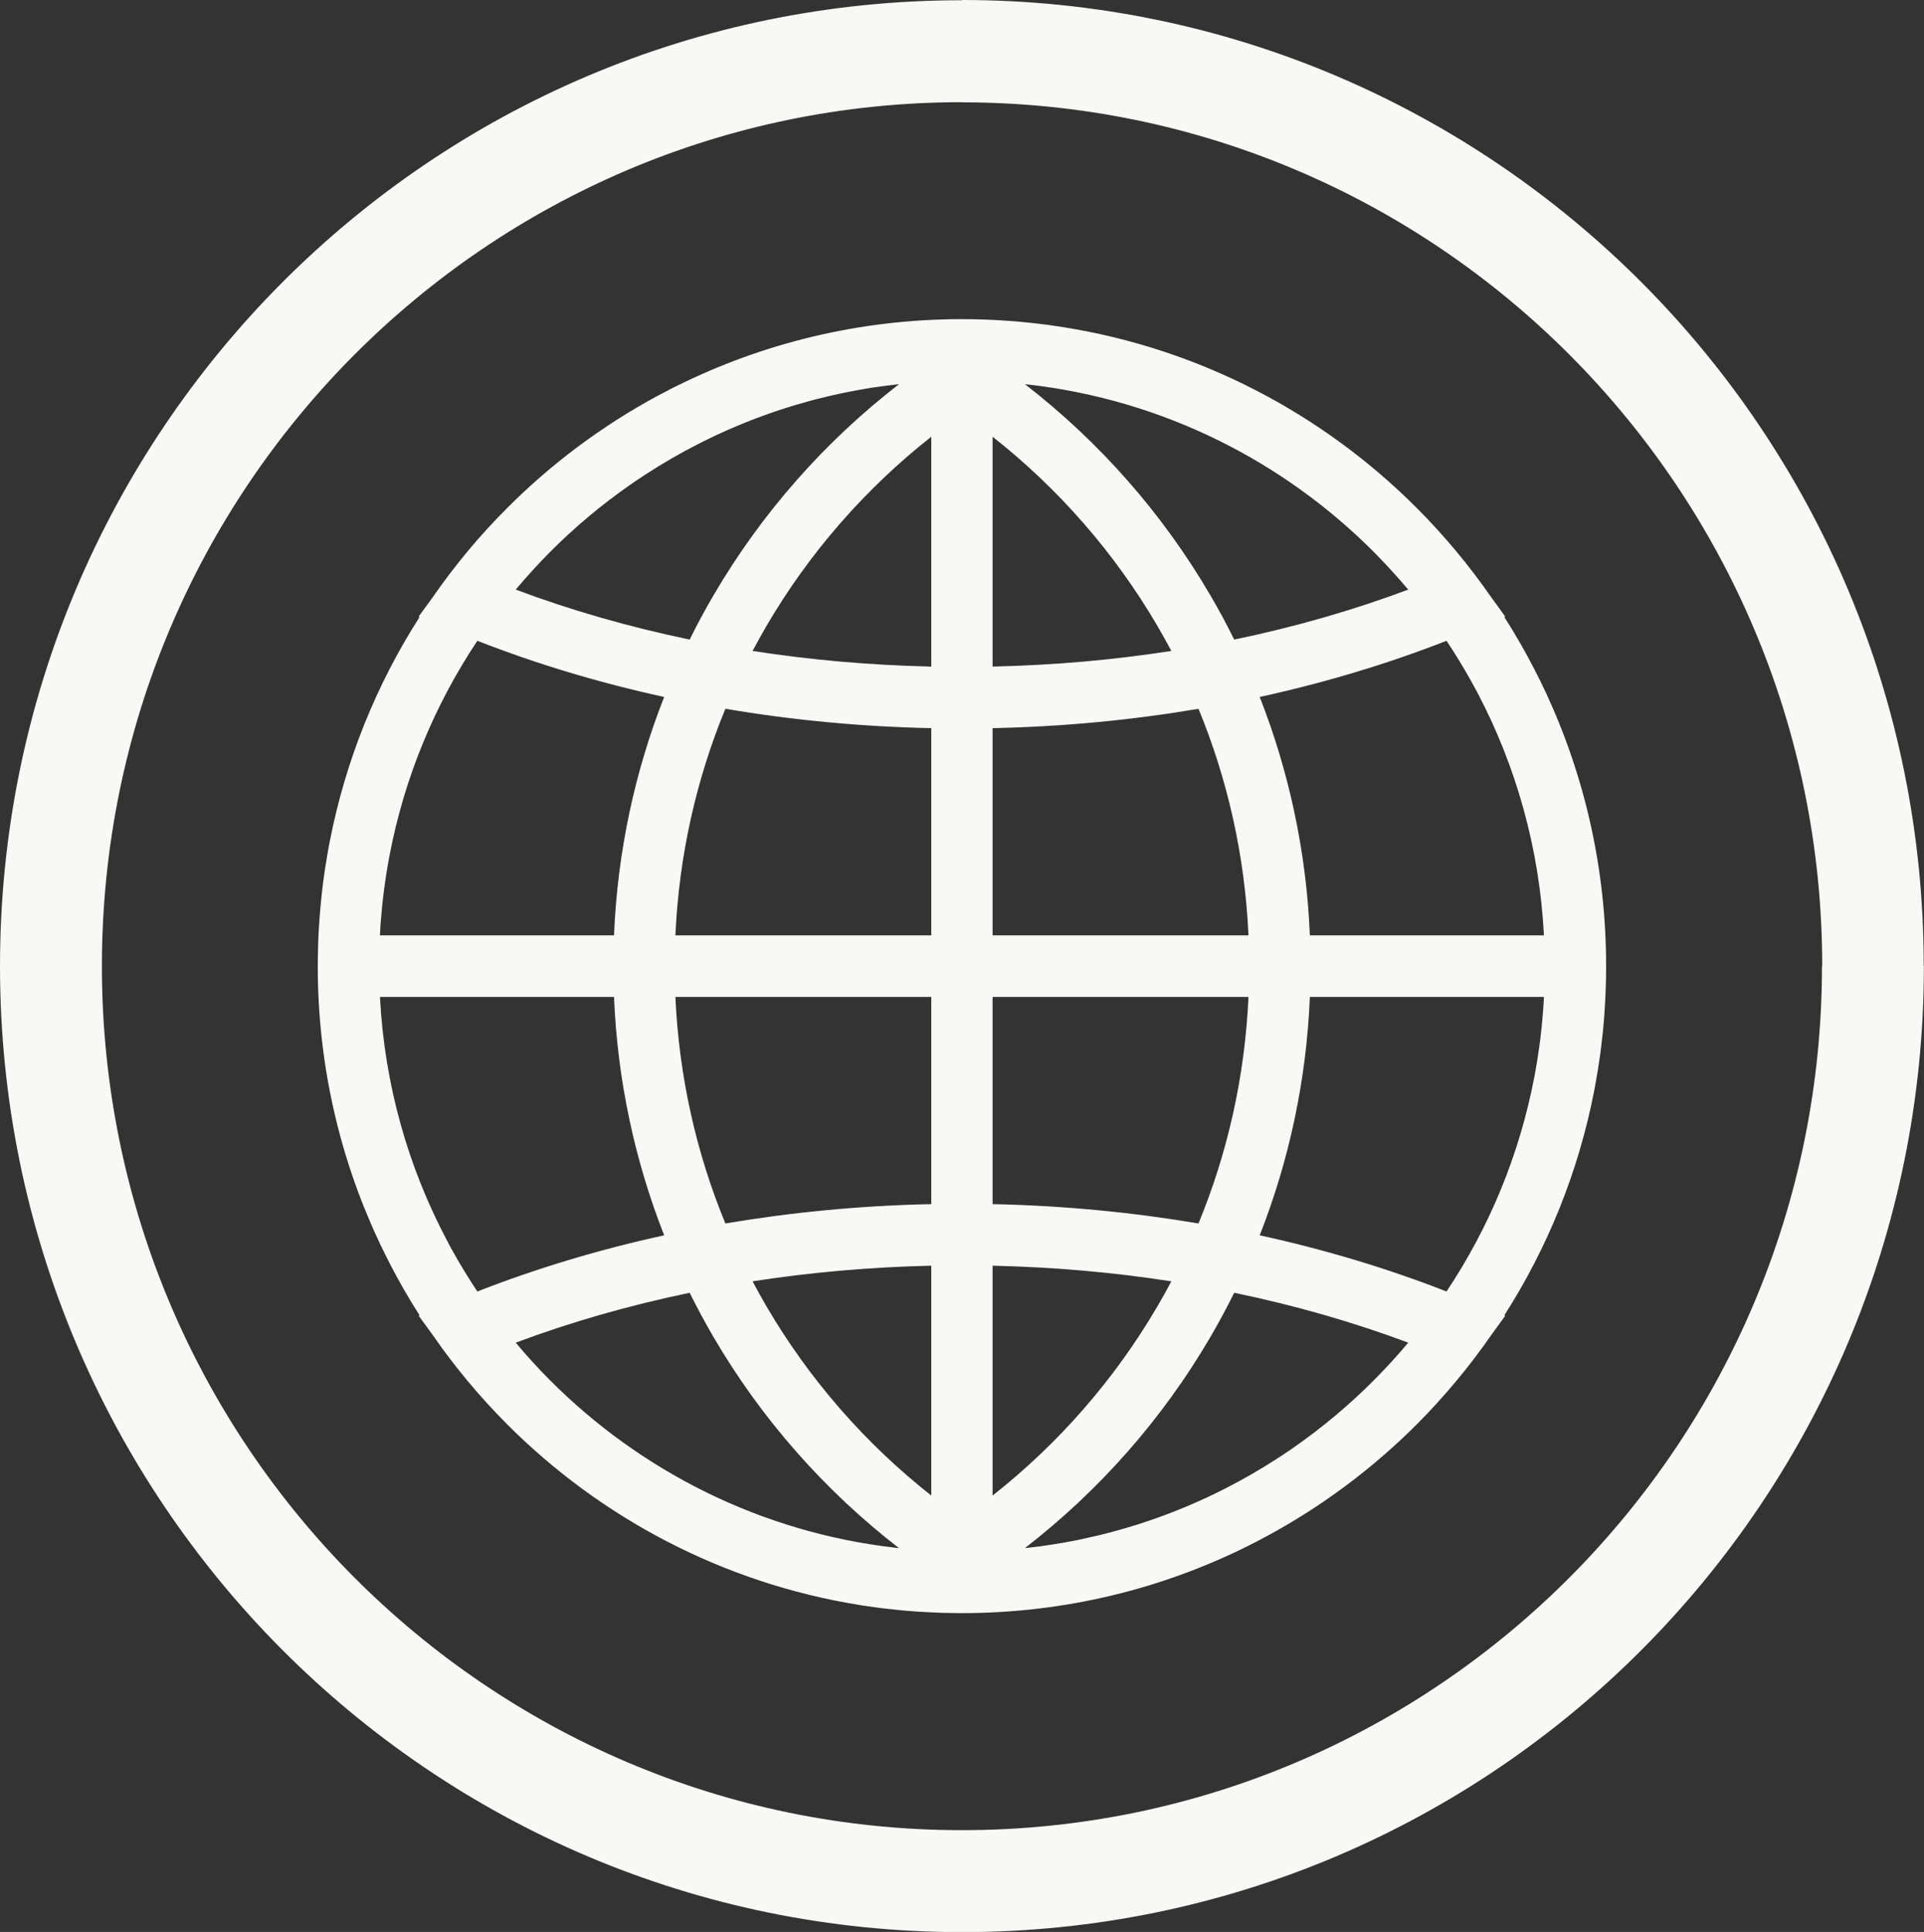 <?xml version="1.0" encoding="UTF-8" standalone="no"?><svg xmlns="http://www.w3.org/2000/svg" xmlns:xlink="http://www.w3.org/1999/xlink" fill="#f8f9f4" height="531.3" preserveAspectRatio="xMidYMid meet" version="1" viewBox="-0.0 0.0 529.2 531.3" width="529.2" zoomAndPan="magnify"><rect x="-0.0" y="0.0" width="529.2" height="531.3" fill="#333333" stroke="none"/><g id="change1_1"><path d="m 39.172,294.487 h -0.066 c -0.662,0 -1.302,0 -1.964,-0.022 h -0.419 c -0.64,0 -1.28,-0.022 -1.92,-0.044 h -0.463 c -0.64,-0.022 -1.28,-0.044 -1.92,-0.067 l -0.353,-0.022 c -0.552,-0.022 -1.126,-0.044 -1.677,-0.067 l -0.508,-0.022 c -0.596,-0.022 -1.192,-0.067 -1.788,-0.111 l -0.618,-0.022 c -0.574,-0.044 -1.17,-0.089 -1.744,-0.133 l -1.942,-0.155 -0.817,-0.067 -1.457,-0.155 -0.861,-0.089 c -0.508,-0.044 -0.993,-0.089 -1.479,-0.155 l -1.81,-0.199 c -0.552,-0.089 -1.104,-0.155 -1.677,-0.222 l -0.618,-0.089 c -1.236,-0.155 -2.45,-0.355 -3.686,-0.532 l -0.132,-0.022 c -37.741,-6.006 -71.531,-23.981 -97.354,-49.912 -7.416,-7.469 -14.191,-15.559 -20.195,-24.247 l -3.973,-5.452 0.265,-0.089 c -3.002,-4.699 -5.783,-9.53 -8.343,-14.517 l -0.088,-0.199 c -0.221,-0.399 -0.419,-0.798 -0.618,-1.219 l -0.397,-0.776 -0.375,-0.776 c -0.221,-0.421 -0.419,-0.842 -0.618,-1.263 l -0.199,-0.377 c -0.265,-0.576 -0.53,-1.13 -0.772,-1.684 l -0.022,-0.044 c -10.638,-22.828 -16.575,-48.316 -16.575,-75.179 0,-0.754 0.022,-1.507 0.022,-2.239 l 0.022,-0.776 c 0,-0.488 0,-0.975 0.022,-1.463 l 0.022,-0.953 c 0.022,-0.421 0.022,-0.864 0.044,-1.285 l 0.088,-2.216 0.132,-2.216 0.155,-2.194 0.177,-2.194 0.11,-1.241 0.088,-0.931 0.132,-1.285 0.088,-0.864 0.155,-1.352 0.088,-0.798 c 0.066,-0.465 0.132,-0.931 0.177,-1.396 l 0.11,-0.731 c 0.066,-0.488 0.132,-0.975 0.199,-1.463 l 0.088,-0.643 c 0.088,-0.51 0.155,-1.02 0.243,-1.529 l 0.088,-0.532 c 0.088,-0.554 0.177,-1.108 0.265,-1.64 l 0.066,-0.421 c 0.088,-0.576 0.199,-1.175 0.309,-1.751 l 0.044,-0.244 c 0.11,-0.643 0.243,-1.285 0.353,-1.906 l 0.022,-0.044 c 4.348,-22.341 12.845,-43.197 24.697,-61.704 l -0.265,-0.111 3.84,-5.275 C -100.381,6.428 -93.583,-1.75 -86.101,-9.241 -73.896,-21.52 -59.903,-31.981 -44.564,-40.27 l 0.221,-0.111 c 0.552,-0.288 1.104,-0.576 1.655,-0.864 l 0.772,-0.399 0.905,-0.488 c 0.419,-0.222 0.861,-0.421 1.28,-0.643 l 0.375,-0.177 c 23.682,-11.791 50.343,-18.418 78.527,-18.418 h 0.088 c 0.64,0 1.302,0.022 1.942,0.022 H 41.622 c 0.64,0.022 1.28,0.022 1.92,0.044 h 0.486 c 0.64,0.022 1.28,0.044 1.92,0.067 l 0.331,0.022 c 0.552,0.022 1.126,0.044 1.677,0.067 l 0.508,0.022 c 0.596,0.044 1.192,0.067 1.788,0.111 l 0.618,0.044 c 0.596,0.022 1.17,0.067 1.744,0.111 l 1.964,0.155 0.817,0.089 1.435,0.133 0.861,0.089 c 0.508,0.044 0.993,0.111 1.501,0.155 l 1.788,0.222 c 0.552,0.067 1.126,0.133 1.677,0.199 l 0.618,0.089 c 1.236,0.177 2.45,0.355 3.686,0.554 l 0.132,0.022 c 37.741,5.984 71.531,23.959 97.376,49.912 7.416,7.447 14.169,15.559 20.195,24.225 l 3.951,5.452 -0.265,0.111 c 3.002,4.677 5.783,9.53 8.343,14.495 l 0.088,0.199 c 0.221,0.399 0.419,0.82 0.618,1.219 l 0.397,0.776 0.397,0.776 c 0.199,0.421 0.397,0.842 0.596,1.263 l 0.199,0.399 c 0.265,0.554 0.53,1.108 0.795,1.662 l 0.022,0.044 c 10.616,22.851 16.553,48.316 16.553,75.179 0,0.754 0,1.507 -0.022,2.261 v 0.776 c -0.022,0.488 -0.022,0.975 -0.044,1.463 l -0.022,0.931 c -0.022,0.443 -0.022,0.864 -0.044,1.286 l -0.088,2.216 -0.132,2.216 -0.132,2.194 -0.177,2.194 -0.11,1.241 -0.088,0.931 -0.132,1.285 -0.11,0.864 -0.155,1.352 -0.088,0.798 c -0.066,0.465 -0.11,0.931 -0.177,1.396 l -0.088,0.731 c -0.066,0.488 -0.155,0.975 -0.221,1.463 l -0.088,0.643 c -0.066,0.51 -0.155,1.02 -0.243,1.529 l -0.066,0.554 c -0.088,0.532 -0.177,1.086 -0.287,1.64 l -0.066,0.399 c -0.088,0.576 -0.199,1.175 -0.309,1.751 l -0.044,0.266 c -0.11,0.621 -0.221,1.263 -0.353,1.884 v 0.044 c -4.348,22.363 -12.867,43.219 -24.719,61.725 l 0.265,0.089 -3.818,5.275 c -6.047,8.732 -12.867,16.911 -20.327,24.424 -12.227,12.256 -26.22,22.74 -41.559,31.007 l -0.221,0.111 c -0.53,0.288 -1.081,0.576 -1.633,0.864 l -0.772,0.421 -0.927,0.465 c -0.419,0.222 -0.839,0.421 -1.28,0.643 l -0.375,0.199 c -23.682,11.769 -50.343,18.396 -78.528,18.396 z m -113.355,-64.097 c 24.94,25.023 58.024,41.867 94.948,46.1 v 0 c 0.375,0.044 0.728,0.089 1.081,0.111 -20.437,-15.803 -37.785,-35.462 -50.917,-57.891 -2.362,-4.034 -4.569,-8.134 -6.643,-12.323 -16.774,3.48 -32.797,8.09 -47.849,13.719 2.98,3.568 6.114,7.004 9.38,10.284 z m -28.383,-38.565 0.177,0.332 c 0.221,0.421 0.441,0.842 0.662,1.263 0.221,0.399 0.441,0.798 0.662,1.197 l 0.221,0.399 c 2.097,3.768 4.348,7.447 6.732,11.015 16.112,-6.294 33.305,-11.503 51.381,-15.448 -8.034,-20.435 -12.845,-42.51 -13.794,-65.56 h -64.38 c 1.236,24.047 7.725,46.699 18.341,66.801 z M -74.183,2.727 c -3.266,3.302 -6.401,6.738 -9.38,10.284 15.052,5.63 31.076,10.262 47.849,13.741 2.075,-4.211 4.282,-8.311 6.643,-12.323 13.154,-22.452 30.48,-42.111 50.939,-57.913 l -0.861,0.089 c -1.104,0.133 -2.229,0.266 -3.333,0.421 l -0.331,0.044 c -0.706,0.089 -1.413,0.199 -2.097,0.288 -0.486,0.067 -0.971,0.155 -1.457,0.222 -0.64,0.111 -1.28,0.222 -1.92,0.332 l -0.353,0.067 c -1.081,0.177 -2.163,0.377 -3.244,0.598 l -0.331,0.067 c -0.618,0.111 -1.236,0.244 -1.854,0.377 l -0.331,0.067 c -1.059,0.222 -2.119,0.465 -3.178,0.709 l -0.353,0.089 c -0.64,0.155 -1.28,0.31 -1.92,0.465 -0.486,0.111 -0.971,0.244 -1.457,0.355 -0.64,0.177 -1.28,0.355 -1.942,0.532 l -0.287,0.089 c -1.081,0.288 -2.141,0.598 -3.2,0.909 l -0.155,0.044 c -0.684,0.199 -1.346,0.399 -2.031,0.621 l -0.11,0.044 c -1.104,0.332 -2.185,0.687 -3.266,1.064 h -0.022 c -7.305,2.482 -14.39,5.474 -21.188,8.954 -4.966,2.527 -9.755,5.297 -14.39,8.311 l -0.11,0.066 c -0.486,0.332 -0.971,0.643 -1.457,0.975 l -1.28,0.842 c -0.463,0.332 -0.949,0.643 -1.413,0.975 l -0.066,0.044 c -7.923,5.519 -15.317,11.725 -22.115,18.551 z M -94.113,27.084 C -105.788,44.616 -114.153,64.563 -118.258,86.062 l -0.022,0.111 c -0.11,0.598 -0.221,1.197 -0.331,1.795 l -0.044,0.266 c -0.088,0.554 -0.199,1.108 -0.287,1.662 l -0.066,0.377 c -0.088,0.532 -0.155,1.042 -0.243,1.574 l -0.066,0.465 c -0.088,0.488 -0.154,0.975 -0.221,1.485 l -0.066,0.532 c -0.066,0.465 -0.132,0.953 -0.199,1.418 l -0.066,0.598 c -0.066,0.443 -0.11,0.909 -0.177,1.352 l -0.066,0.665 -0.154,1.308 -0.066,0.709 c -0.044,0.421 -0.066,0.842 -0.11,1.263 l -0.066,0.731 -0.177,2.017 c -0.022,0.421 -0.044,0.842 -0.088,1.241 l -0.044,0.776 c -0.022,0.421 -0.044,0.82 -0.066,1.241 l -0.022,0.443 h 64.38 c 0.949,-23.05 5.76,-45.125 13.794,-65.56 -18.076,-3.945 -35.269,-9.131 -51.38,-15.448 z M 152.527,2.727 C 127.609,-22.296 94.503,-39.118 57.579,-43.373 v 0 c -0.353,-0.044 -0.728,-0.067 -1.081,-0.111 20.437,15.803 37.785,35.462 50.917,57.913 2.362,4.012 4.569,8.112 6.643,12.323 16.796,-3.48 32.819,-8.112 47.871,-13.741 -3.002,-3.546 -6.136,-6.982 -9.402,-10.284 z m 28.405,38.565 -0.177,-0.332 c -0.221,-0.421 -0.463,-0.842 -0.684,-1.263 -0.221,-0.377 -0.419,-0.776 -0.64,-1.152 l -0.243,-0.443 c -2.097,-3.768 -4.348,-7.447 -6.732,-11.015 -16.09,6.294 -33.305,11.503 -51.381,15.448 8.034,20.435 12.845,42.51 13.794,65.56 H 199.251 C 198.015,84.045 191.526,61.394 180.932,41.291 Z M 152.527,230.39 c 3.266,-3.28 6.401,-6.716 9.402,-10.284 -15.052,-5.63 -31.076,-10.24 -47.871,-13.719 -2.075,4.189 -4.282,8.289 -6.643,12.323 -13.132,22.429 -30.48,42.089 -50.917,57.891 l 0.839,-0.089 c 1.126,-0.111 2.229,-0.266 3.333,-0.399 l 0.331,-0.044 c 0.706,-0.111 1.413,-0.199 2.119,-0.31 0.486,-0.067 0.949,-0.155 1.435,-0.222 0.662,-0.111 1.302,-0.222 1.942,-0.332 l 0.353,-0.044 c 1.081,-0.199 2.141,-0.399 3.222,-0.598 l 0.353,-0.067 c 0.618,-0.133 1.214,-0.266 1.832,-0.377 l 0.331,-0.089 c 1.059,-0.222 2.119,-0.465 3.178,-0.709 l 0.375,-0.089 c 0.64,-0.133 1.28,-0.288 1.92,-0.465 0.463,-0.111 0.949,-0.244 1.435,-0.355 0.64,-0.177 1.302,-0.355 1.942,-0.532 l 0.287,-0.067 c 1.081,-0.31 2.141,-0.598 3.2,-0.931 l 0.155,-0.044 c 0.684,-0.199 1.368,-0.399 2.03,-0.621 L 87.22,270.196 c 1.104,-0.355 2.185,-0.709 3.289,-1.086 v 0 c 7.327,-2.482 14.39,-5.474 21.21,-8.954 4.944,-2.527 9.733,-5.297 14.368,-8.311 l 0.132,-0.089 c 0.486,-0.31 0.971,-0.621 1.435,-0.931 l 1.28,-0.864 c 0.463,-0.31 0.949,-0.643 1.435,-0.975 l 0.044,-0.044 c 7.923,-5.519 15.317,-11.724 22.115,-18.551 z m 19.93,-24.358 c 11.697,-17.531 20.04,-37.479 24.145,-58.955 l 0.022,-0.133 c 0.11,-0.598 0.221,-1.197 0.331,-1.795 l 0.044,-0.266 c 0.11,-0.554 0.199,-1.108 0.287,-1.662 l 0.066,-0.377 c 0.088,-0.532 0.177,-1.042 0.243,-1.574 l 0.066,-0.465 c 0.088,-0.488 0.155,-0.975 0.221,-1.463 l 0.088,-0.554 c 0.044,-0.465 0.11,-0.931 0.177,-1.418 l 0.088,-0.598 c 0.044,-0.443 0.11,-0.909 0.155,-1.352 l 0.066,-0.665 c 0.066,-0.421 0.11,-0.864 0.155,-1.308 l 0.066,-0.687 c 0.044,-0.443 0.088,-0.864 0.11,-1.285 l 0.066,-0.731 c 0.044,-0.421 0.088,-0.842 0.11,-1.263 l 0.066,-0.754 c 0.022,-0.421 0.044,-0.82 0.088,-1.241 l 0.044,-0.776 c 0.022,-0.421 0.044,-0.82 0.066,-1.241 l 0.022,-0.443 H 134.871 c -0.949,23.05 -5.76,45.125 -13.794,65.56 18.076,3.945 35.291,9.154 51.381,15.448 z m -198.349,-18.706 c 18.23,-3.081 37.189,-4.92 56.633,-5.319 v -56.982 h -70.383 c 0.993,22.008 5.783,42.997 13.75,62.302 z m 56.633,11.614 c -16.906,0.377 -33.349,1.84 -49.151,4.3 1.236,2.349 2.516,4.654 3.84,6.915 11.742,20.058 27.147,37.7 45.311,51.996 z m 16.862,-16.933 c 19.444,0.399 38.403,2.239 56.633,5.319 7.968,-19.304 12.757,-40.293 13.75,-62.302 H 47.603 Z m 49.174,21.233 c -15.825,-2.46 -32.267,-3.923 -49.174,-4.3 v 63.21 c 18.164,-14.295 33.57,-31.938 45.311,-51.996 1.324,-2.261 2.626,-4.566 3.862,-6.915 z M -18.41,29.877 c 15.803,2.46 32.245,3.923 49.151,4.3 v -63.21 c -18.164,14.295 -33.57,31.938 -45.311,51.996 -1.324,2.283 -2.604,4.588 -3.84,6.915 z M 30.741,51.11 C 11.297,50.711 -7.662,48.871 -25.892,45.79 -33.86,65.095 -38.649,86.084 -39.642,108.092 H 30.741 Z M 47.603,34.177 C 64.509,33.8 80.952,32.337 96.777,29.877 95.541,27.55 94.239,25.245 92.914,22.962 81.173,2.904 65.767,-14.738 47.603,-29.034 Z m 56.633,11.614 c -18.23,3.081 -37.189,4.92 -56.633,5.319 V 108.092 H 117.987 C 116.993,86.084 112.204,65.095 104.237,45.79 Z" transform="translate(225.411 149.138)"/><path d="m 303.756,116.559 c 0,73.361 -29.619,139.785 -77.49,187.88 -47.849,48.05 -113.995,77.772 -187.093,77.772 -73.098,0 -139.244,-29.721 -187.093,-77.772 -47.871,-48.095 -77.49,-114.519 -77.49,-187.88 0,-73.361 29.619,-139.785 77.49,-187.88 47.849,-48.051 113.995,-77.75 187.093,-77.75 v -0.067 c 73.054,0 139.2,29.743 187.093,77.816 C 274.115,-23.271 303.711,43.153 303.711,116.559 Z M 206.446,284.536 c 42.795,-42.997 69.28,-102.373 69.28,-167.977 h 0.066 c 0,-65.56 -26.507,-124.958 -69.346,-167.977 C 163.629,-94.394 104.501,-120.99 39.172,-120.99 v -0.044 c -65.285,0 -124.435,26.596 -167.274,69.616 -42.795,42.997 -69.28,102.373 -69.28,167.977 0,65.604 26.485,124.98 69.28,167.977 42.839,43.019 101.989,69.638 167.274,69.638 65.285,0 124.435,-26.618 167.274,-69.638 z" transform="translate(225.411 149.138)"/></g></svg>